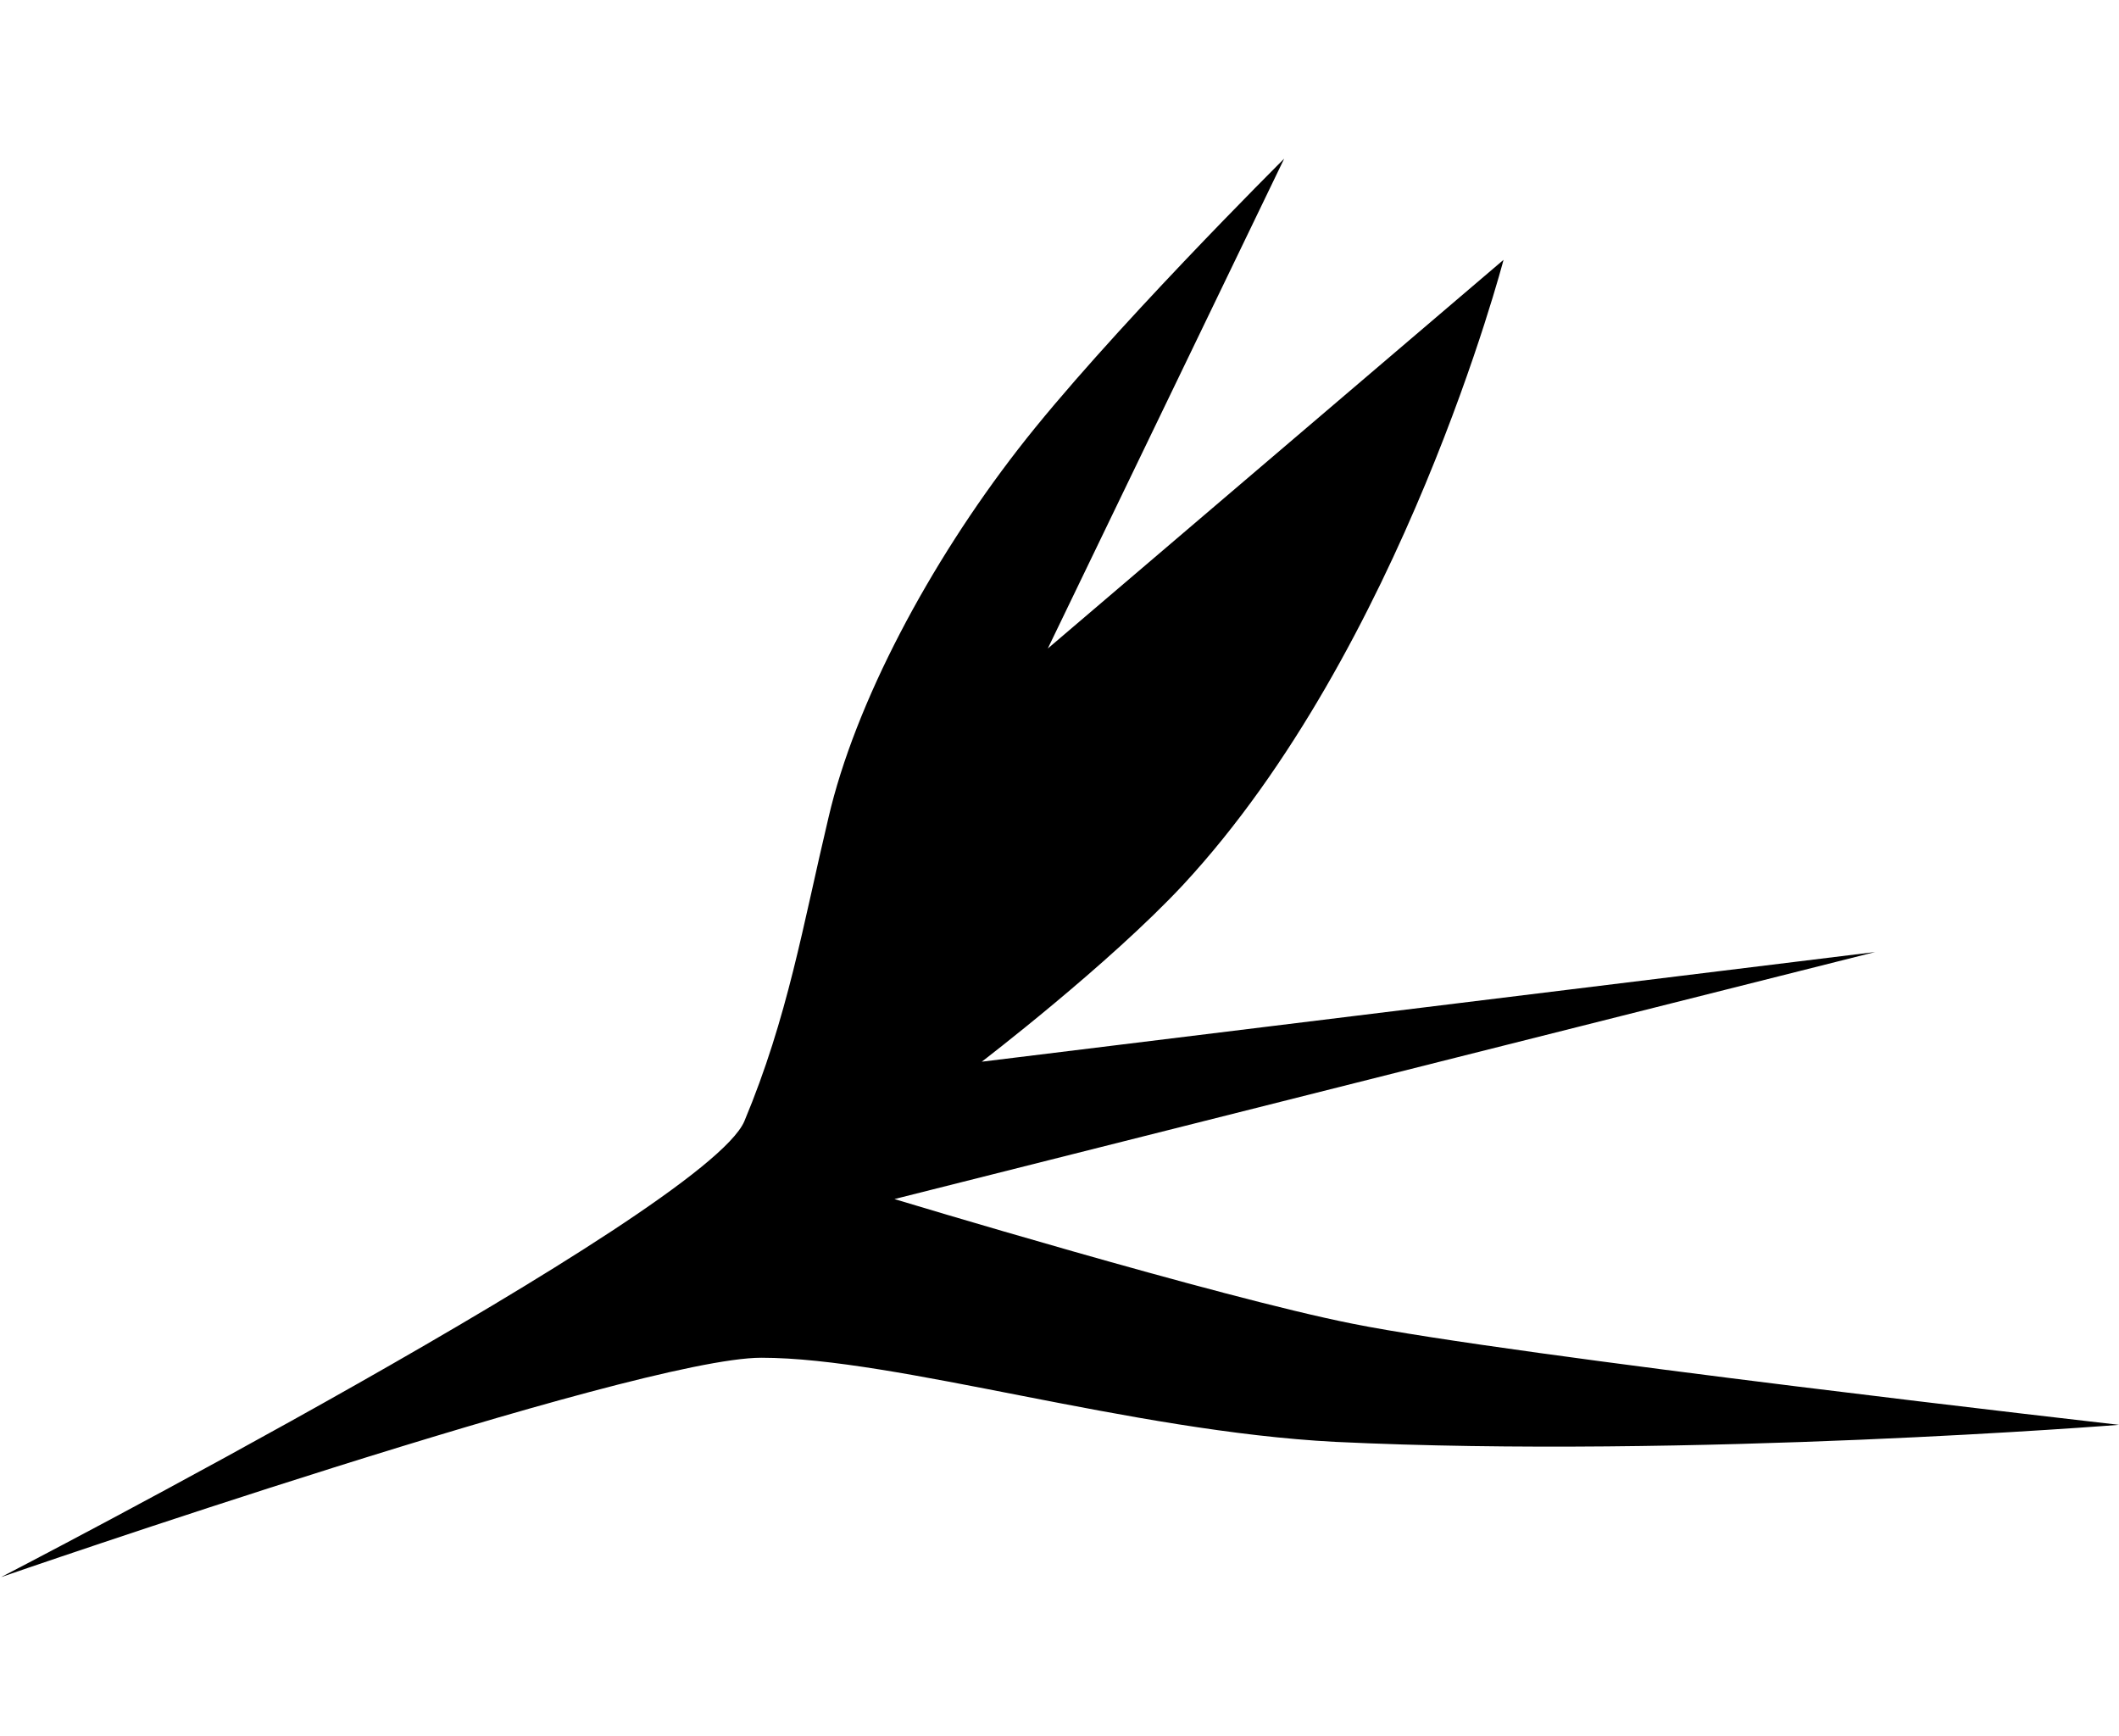<?xml version="1.0" encoding="utf-8"?>
<!-- Generator: Adobe Illustrator 28.0.0, SVG Export Plug-In . SVG Version: 6.00 Build 0)  -->
<svg version="1.1" id="レイヤー_1" xmlns="http://www.w3.org/2000/svg" xmlns:xlink="http://www.w3.org/1999/xlink" x="0px"
	 y="0px" viewBox="0 0 199 163" style="enable-background:new 0 0 199 163;" xml:space="preserve">
<path d="M0.1,148.1c0,0,66.1-34.2,69.8-42.8c4.1-9.8,5.5-18.4,7.9-28.5c2.5-10.8,9.5-23.9,17.8-34.6c8.2-10.6,25-27.3,25-27.3
	l-22.2,46l42.8-36.5c0,0-9.5,36.5-30.1,58.7c-7,7.5-18.9,16.6-18.9,16.6l83.9-10.3L84,112.6c0,0,30.4,9.2,43,11.7
	c14.9,3,72,9.5,72,9.5s-40.3,3.2-73.6,1.6c-19.3-1-41.2-7.9-53.9-7.9C59.7,127.5,0.1,148.1,0.1,148.1L0.1,148.1z"/>
</svg>
